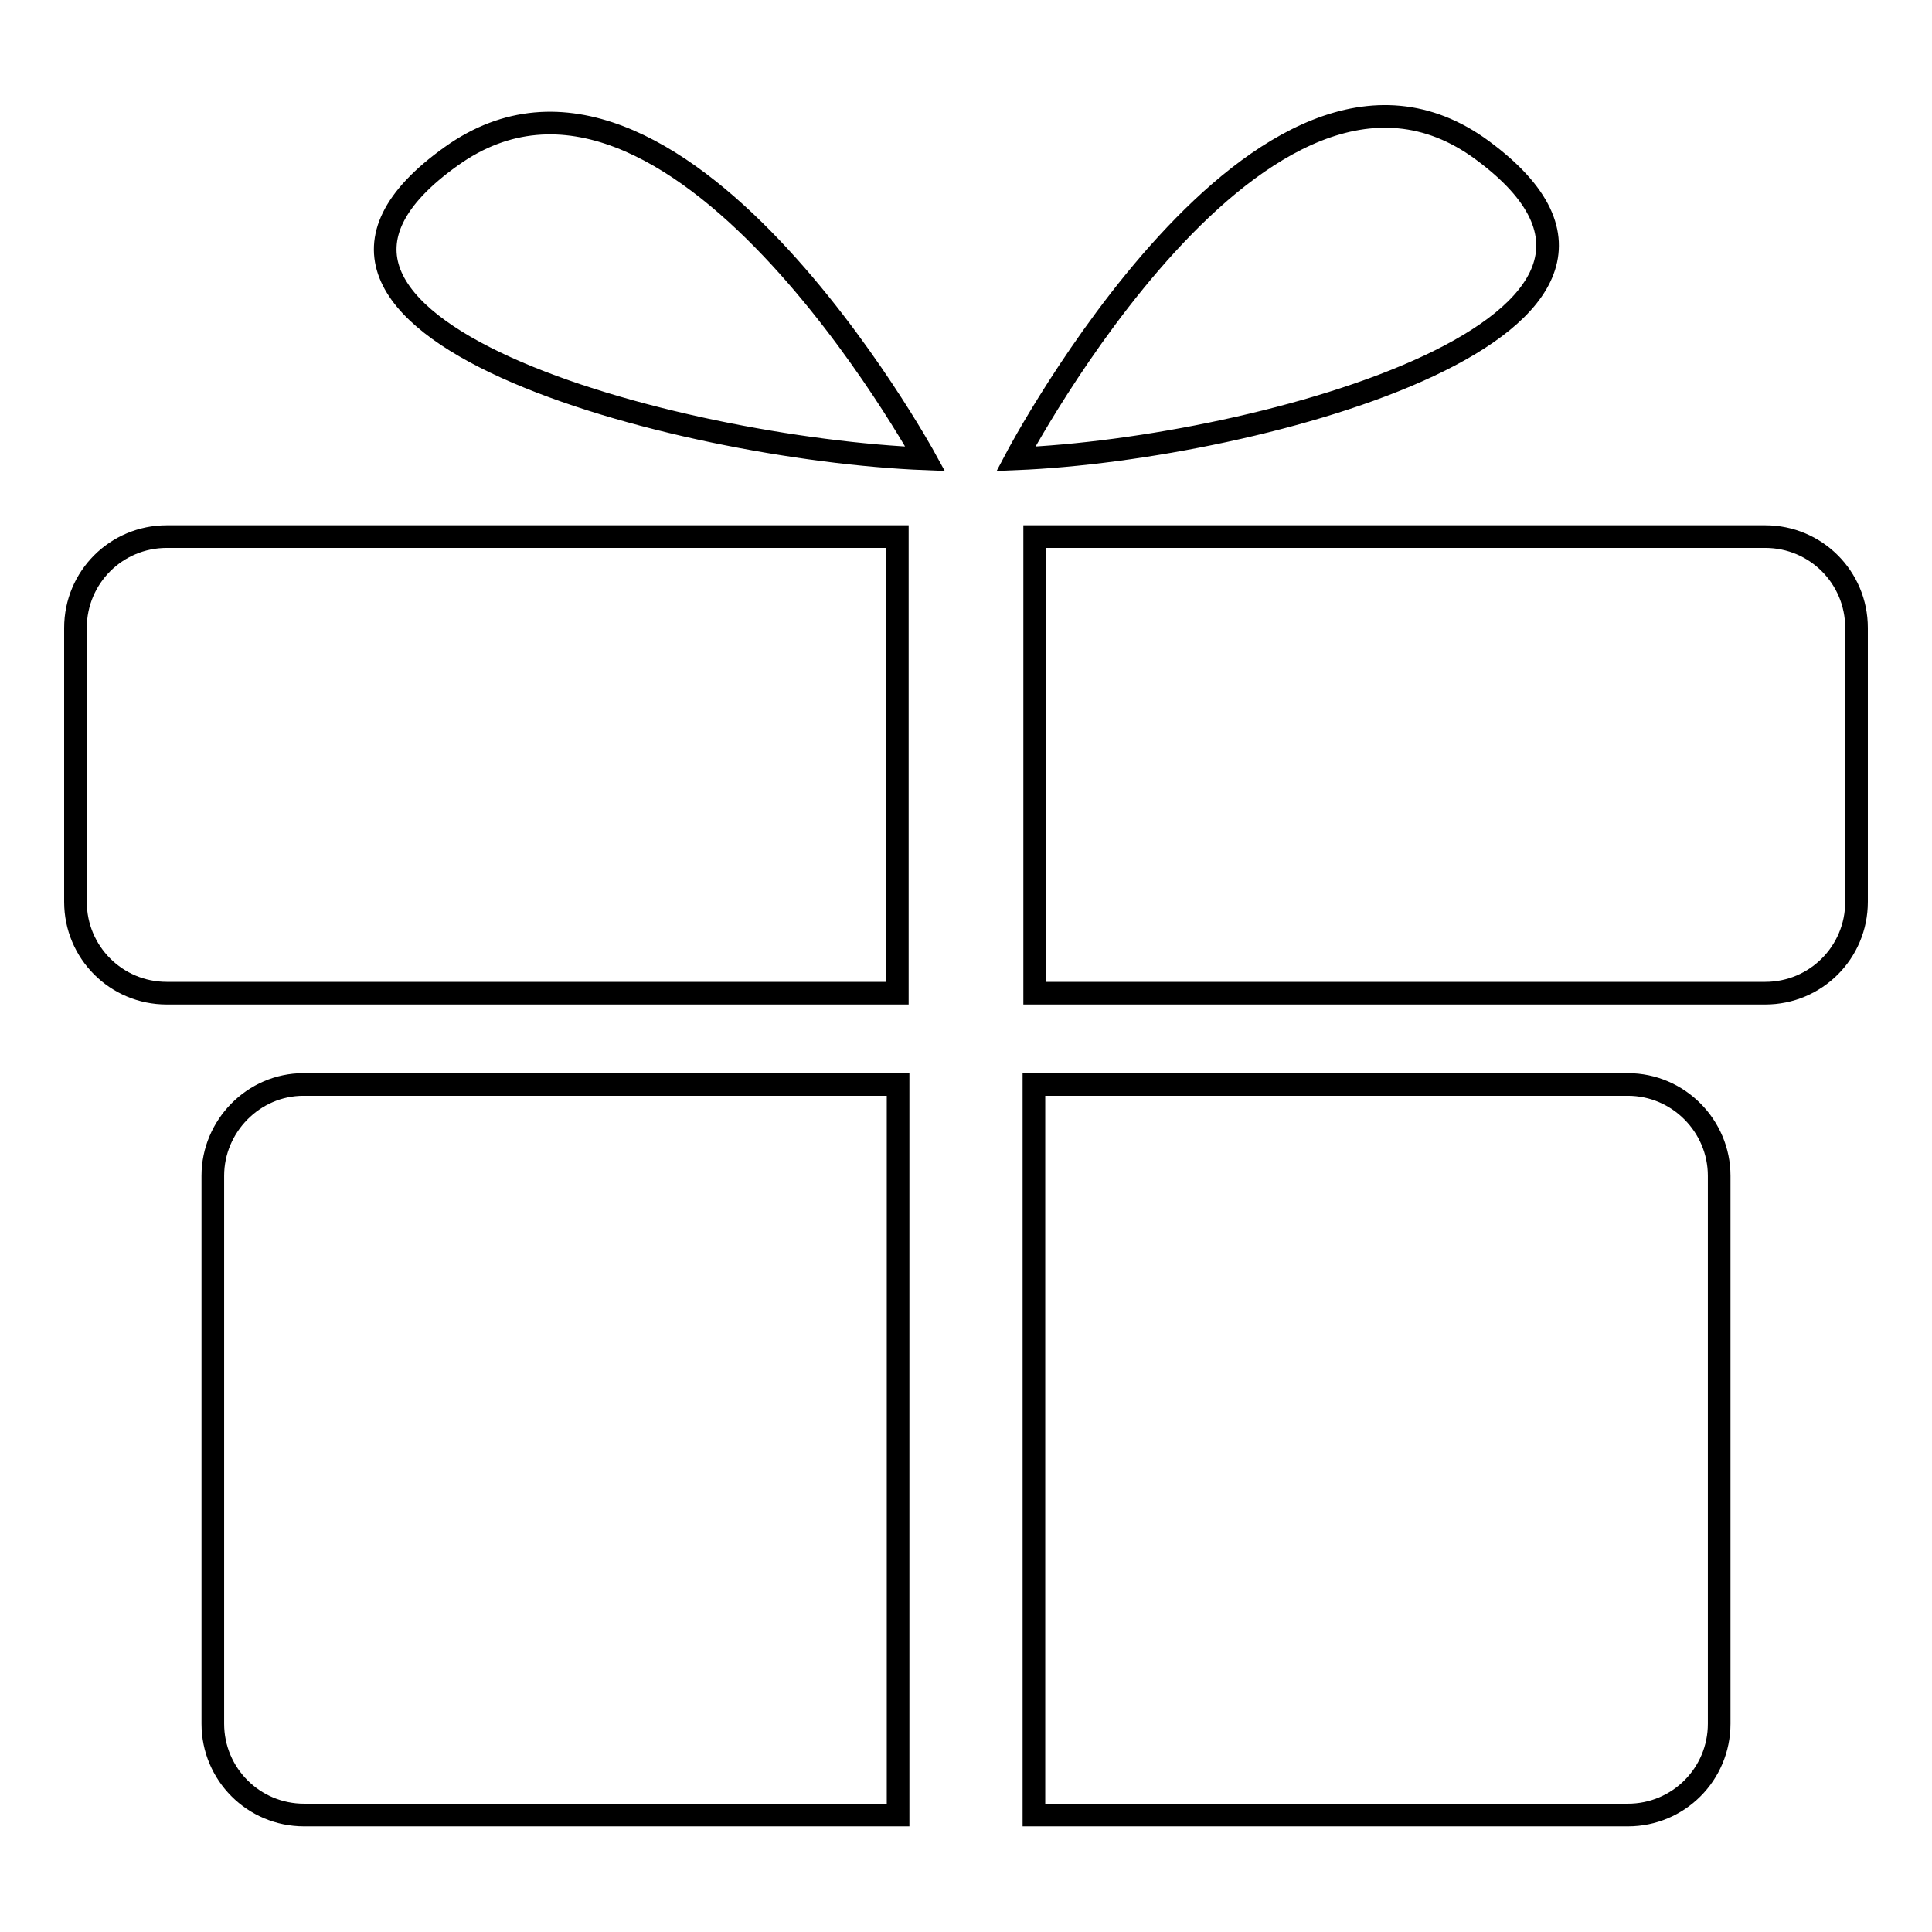 <?xml version="1.0" encoding="utf-8"?>
<!-- Svg Vector Icons : http://www.onlinewebfonts.com/icon -->
<!DOCTYPE svg PUBLIC "-//W3C//DTD SVG 1.1//EN" "http://www.w3.org/Graphics/SVG/1.1/DTD/svg11.dtd">
<svg version="1.1" xmlns="http://www.w3.org/2000/svg" xmlns:xlink="http://www.w3.org/1999/xlink" x="0px" y="0px" viewBox="0 0 256 256" enable-background="new 0 0 256 256" xml:space="preserve">
<g><g><path stroke-width="3" fill-opacity="0" stroke="#000000"  d="M196.4,19.9c-29-21.4-61.8,40.9-61.8,40.9C166.9,59.5,227.6,42.9,196.4,19.9z M10,83.2v36.3c0,6.7,5.4,12.1,12.1,12.1h96.8V71.1H22.1C15.4,71.1,10,76.5,10,83.2z M59.8,20.7c-31.6,22.5,30,38.8,62.8,40.1C122.6,60.8,89.2-0.3,59.8,20.7z M28.2,155.8v72.6c0,6.7,5.4,12.1,12.1,12.1h78.7v-96.8H40.2C33.6,143.7,28.2,149.2,28.2,155.8z M233.9,71.1h-96.8v60.5h96.8c6.7,0,12.1-5.4,12.1-12.1V83.2C246,76.5,240.6,71.1,233.9,71.1z M215.7,143.7h-78.7v96.8h78.7c6.7,0,12.1-5.4,12.1-12.1v-72.6C227.8,149.2,222.4,143.7,215.7,143.7z"/></g></g>
</svg>